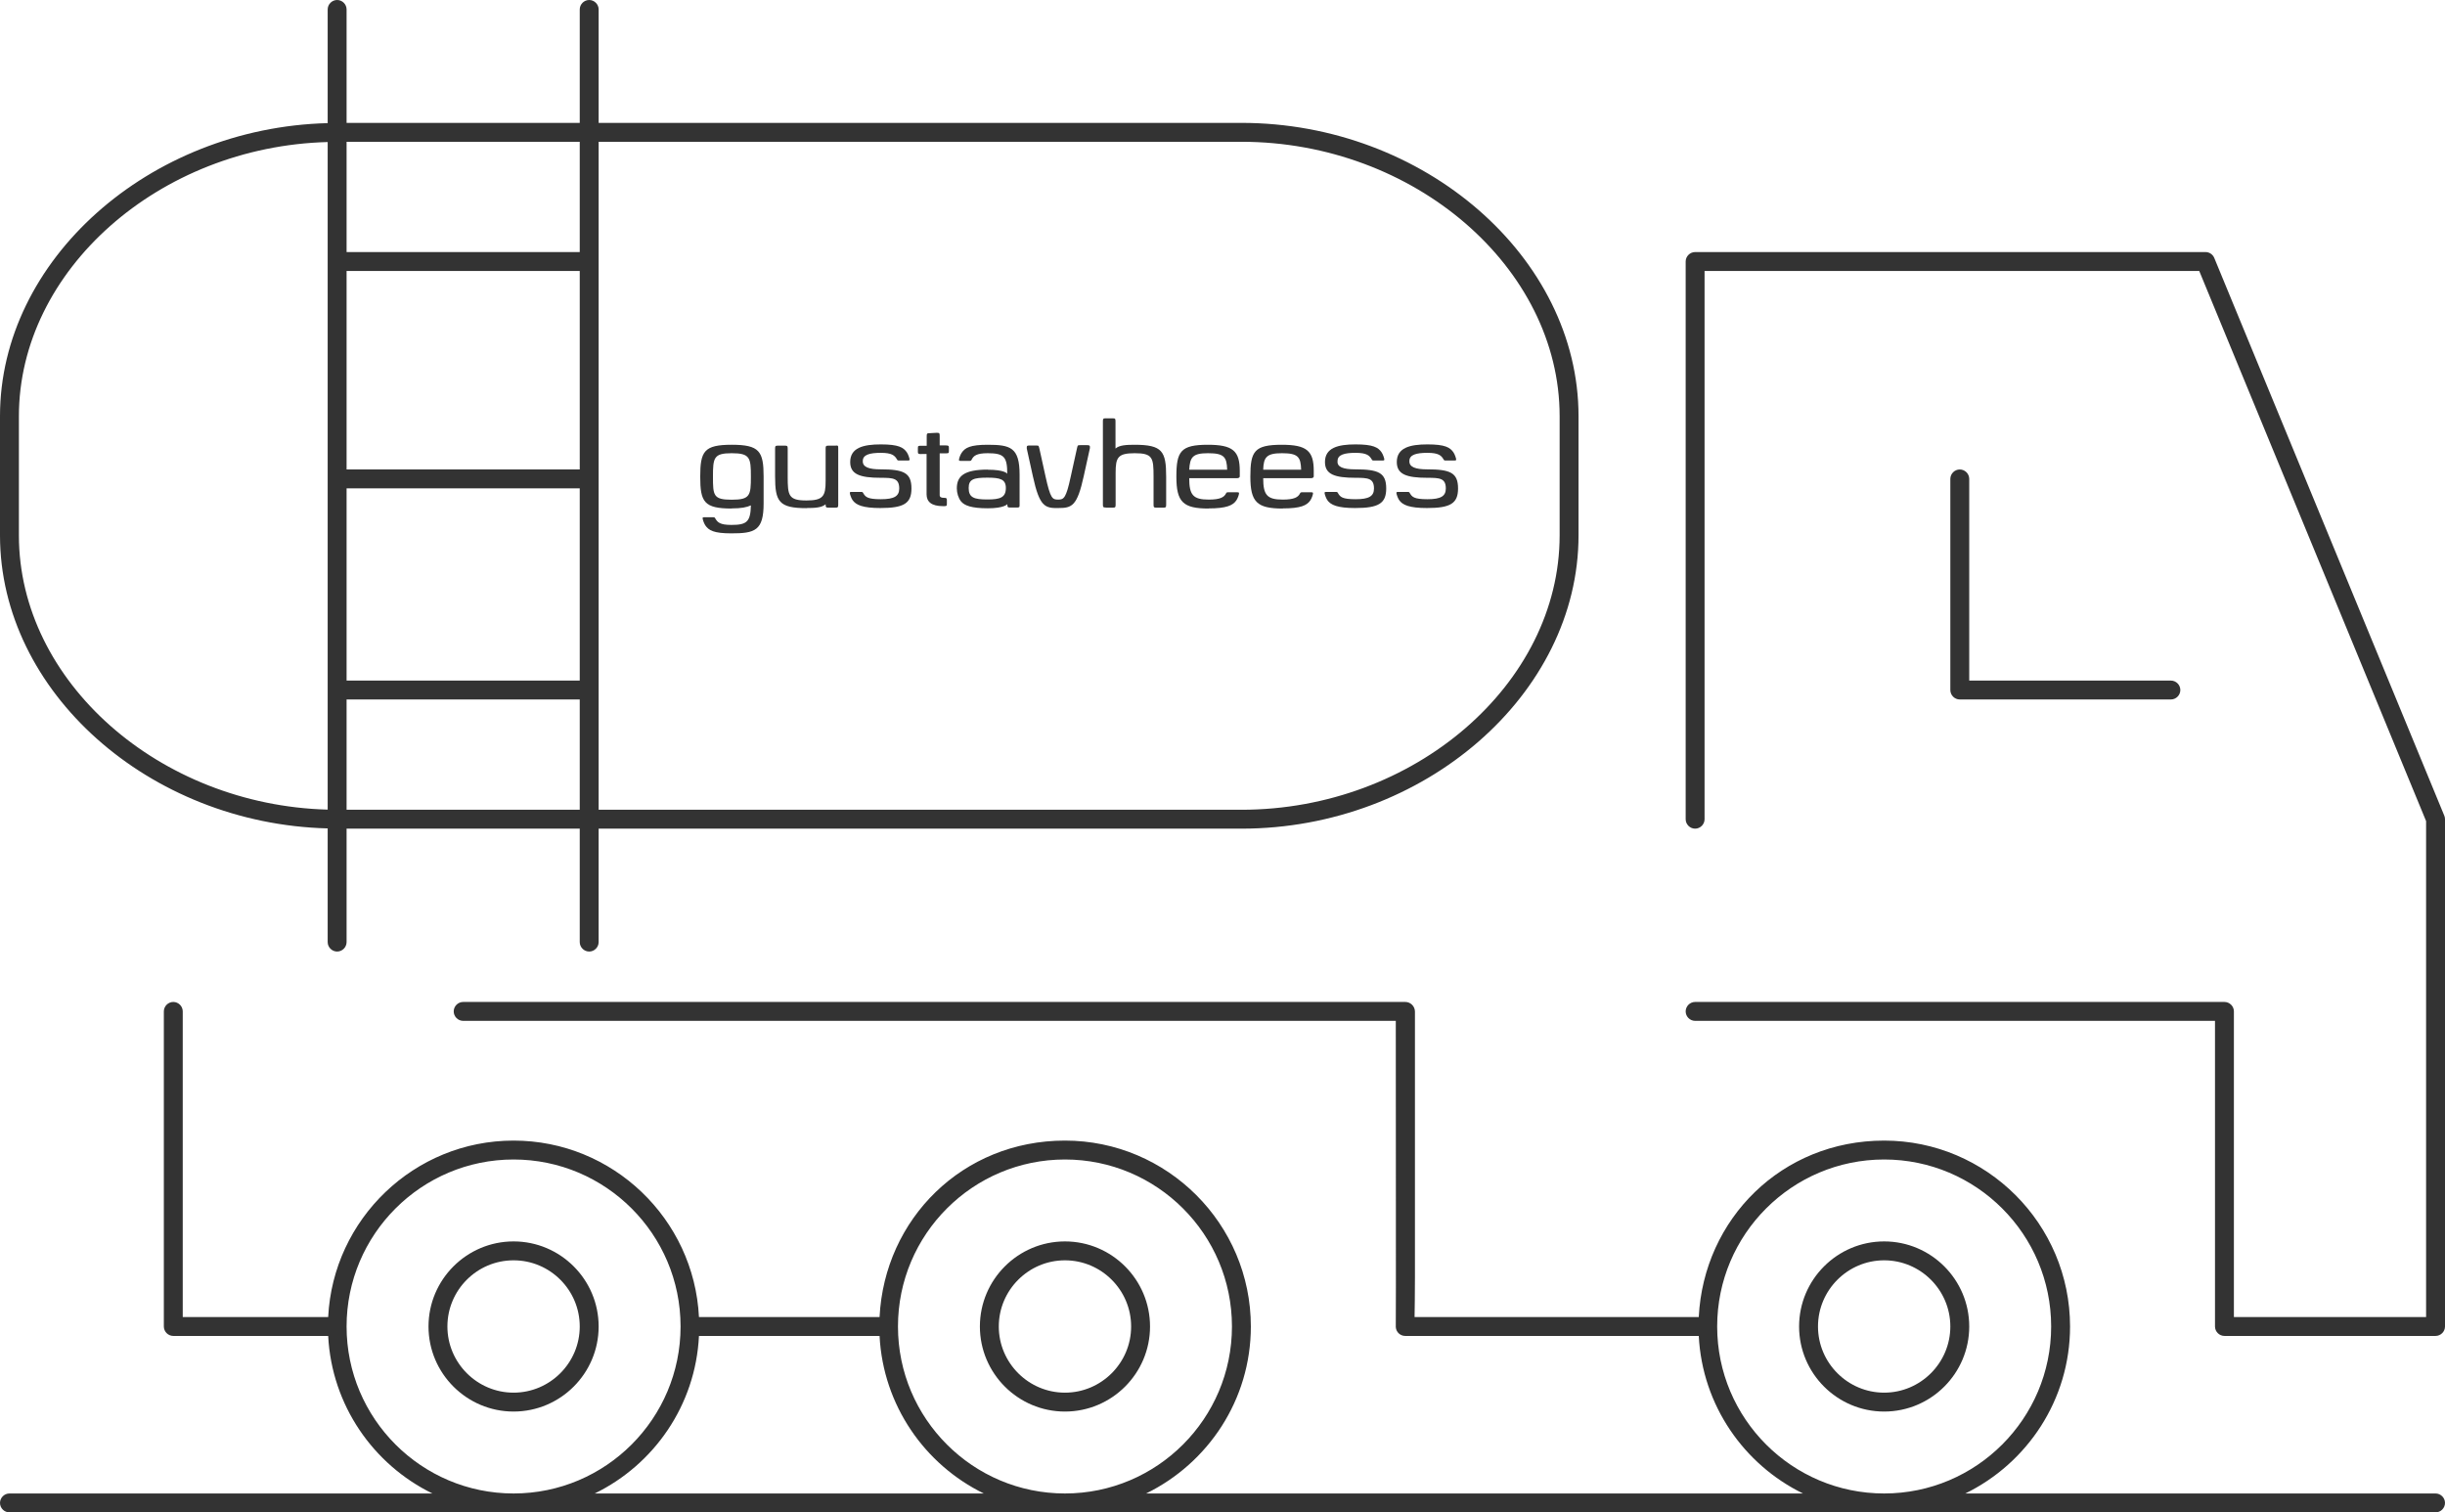 <?xml version="1.0" encoding="UTF-8"?> <svg xmlns="http://www.w3.org/2000/svg" id="tank-truck" width="194" height="120" viewBox="0 0 194 120"><defs><style>.dark-gray{fill:#333;stroke:transparent;}</style></defs><title>Tankzug</title><path class="dark-gray" d="M193.25,118.5h-37.31c4.91-2.4,8.31-7.43,8.31-13.25,0-8.13-6.62-14.75-14.75-14.75s-14.32,6.22-14.71,14h-22.55c.02-.69,.02-1.69,.03-3.15,0-2.34,0-5.47,0-8.6v-12.5c-.01-.41-.35-.75-.76-.75H36.75c-.41,0-.75,.34-.75,.75s.34,.75,.75,.75H110.75c0,8.42,.02,23.19,0,24.17,0,.04,0,.08,0,.12,.02,.4,.35,.71,.75,.71h.02c.06,0,.12,0,.17,0h23.1c.28,5.5,3.58,10.21,8.27,12.5h-52.12c4.91-2.4,8.31-7.43,8.31-13.25,0-8.13-6.62-14.75-14.75-14.75s-14.32,6.22-14.71,14h-14.33c-.39-7.78-6.83-14-14.71-14s-14.32,6.22-14.71,14H14.5v-24.25c0-.41-.34-.75-.75-.75s-.75,.34-.75,.75v25c0,.41,.34,.75,.75,.75h12.29c.28,5.5,3.58,10.21,8.27,12.5H.75c-.41,0-.75,.34-.75,.75s.34,.75,.75,.75H193.25c.41,0,.75-.34,.75-.75s-.34-.75-.75-.75Zm-108.75-26.5c7.31,0,13.25,5.94,13.25,13.25s-5.94,13.25-13.25,13.25-13.25-5.94-13.25-13.25,5.94-13.25,13.25-13.25Zm-57,13.25c0-7.31,5.94-13.25,13.25-13.25s13.25,5.94,13.25,13.25-5.94,13.25-13.25,13.25-13.25-5.94-13.25-13.25Zm19.69,13.25c4.7-2.29,8-7,8.27-12.5h14.33c.28,5.5,3.58,10.21,8.27,12.5h-30.87Zm89.06-13.25c0-7.31,5.94-13.25,13.25-13.25s13.25,5.94,13.25,13.25-5.94,13.25-13.25,13.25-13.25-5.94-13.25-13.25Z"></path><path class="dark-gray" d="M149.5,98.5c-3.72,0-6.75,3.03-6.75,6.75s3.03,6.75,6.75,6.75,6.75-3.03,6.75-6.75-3.03-6.75-6.75-6.75Zm0,12c-2.89,0-5.25-2.36-5.25-5.25s2.36-5.25,5.25-5.25,5.25,2.36,5.25,5.25-2.36,5.25-5.25,5.25Z"></path><path class="dark-gray" d="M84.5,112c3.72,0,6.75-3.03,6.75-6.75s-3.03-6.75-6.75-6.75-6.75,3.03-6.75,6.75,3.03,6.75,6.75,6.75Zm0-12c2.89,0,5.25,2.36,5.25,5.25s-2.36,5.25-5.25,5.25-5.25-2.36-5.25-5.25,2.36-5.25,5.25-5.25Z"></path><path class="dark-gray" d="M40.75,98.5c-3.72,0-6.75,3.03-6.75,6.75s3.03,6.75,6.75,6.75,6.75-3.03,6.75-6.75-3.03-6.75-6.75-6.75Zm0,12c-2.89,0-5.25-2.36-5.25-5.25s2.35-5.25,5.25-5.25,5.25,2.36,5.25,5.25-2.36,5.25-5.25,5.25Z"></path><path class="dark-gray" d="M193.94,64.71l-18.25-44.25c-.12-.28-.39-.46-.69-.46h-40.5c-.41,0-.75,.34-.75,.75v44.25c0,.41,.34,.75,.75,.75s.75-.34,.75-.75V21.5h39.25l18,43.65v39.35h-15.25v-24.25c0-.41-.34-.75-.75-.75h-42c-.41,0-.75,.34-.75,.75s.34,.75,.75,.75h41.25v24.25c0,.41,.34,.75,.75,.75h16.75c.41,0,.75-.34,.75-.75v-40.25c0-.1-.02-.2-.06-.29Z"></path><path class="dark-gray" d="M155.5,37.25c-.41,0-.75,.34-.75,.75v16.75c0,.41,.34,.75,.75,.75h16.75c.41,0,.75-.34,.75-.75s-.34-.75-.75-.75h-16v-16c0-.41-.34-.75-.75-.75Z"></path><path class="dark-gray" d="M26,65.73v9.02c0,.41,.34,.75,.75,.75s.75-.34,.75-.75v-9h18.5v9c0,.41,.34,.75,.75,.75s.75-.34,.75-.75v-9h51c14.5,0,26.75-10.66,26.75-23.27v-9.46c0-12.61-12.25-23.27-26.75-23.27H47.5V.75c0-.41-.34-.75-.75-.75s-.75,.34-.75,.75V9.75H27.5V.75c0-.41-.34-.75-.75-.75s-.75,.34-.75,.75V9.77C11.83,10.13,0,20.63,0,33.02v9.46c0,12.4,11.83,22.89,26,23.25Zm1.5-26.98h18.5v15.25H27.5v-15.25Zm18.5-1.5H27.5v-15.75h18.5v15.75Zm-18.5,27v-8.75h18.5v8.75H27.5ZM98.5,11.25c13.69,0,25.25,9.97,25.25,21.77v9.46c0,11.8-11.56,21.77-25.25,21.77H47.5V11.25h51Zm-52.5,0v8.75H27.5V11.25h18.5ZM1.5,33.02C1.5,21.44,12.64,11.62,26,11.27v52.97c-13.36-.36-24.5-10.17-24.5-21.75v-9.46Z"></path><path class="dark-gray" d="M113.23,40.31c1.86,0,2.46-.37,2.46-1.55,0-1.25-.61-1.52-2.46-1.52-.91,0-1.43-.18-1.4-.67,0-.49,.55-.64,1.43-.64s1.1,.21,1.28,.52c.03,.06,.06,.09,.15,.09h.7c.15,0,.15-.03,.15-.09s-.09-.37-.21-.55c-.27-.4-.67-.64-2.07-.64s-2.43,.27-2.43,1.4c0,.97,.76,1.25,2.43,1.25,.97,0,1.46,.03,1.46,.85,0,.61-.4,.85-1.46,.85s-1.22-.18-1.4-.49c-.03-.06-.06-.09-.15-.09h-.76c-.15,0-.15,.03-.15,.09s.09,.37,.21,.55c.27,.4,.82,.64,2.22,.64Z"></path><path class="dark-gray" d="M107.53,40.31c1.86,0,2.46-.37,2.46-1.55,0-1.25-.61-1.52-2.46-1.52-.94,0-1.46-.18-1.4-.67,0-.49,.55-.64,1.43-.64s1.1,.21,1.28,.52c.03,.06,.06,.09,.15,.09h.7c.15,0,.15-.03,.15-.09s-.09-.37-.21-.55c-.27-.4-.67-.64-2.07-.64s-2.43,.27-2.43,1.4c0,.97,.76,1.25,2.43,1.25,.97,0,1.46,.03,1.46,.85,0,.61-.4,.85-1.46,.85s-1.22-.18-1.4-.49c-.03-.06-.06-.09-.15-.09h-.76c-.15,0-.15,.03-.15,.09s.09,.37,.21,.55c.27,.4,.82,.64,2.22,.64Z"></path><path class="dark-gray" d="M101.78,40.34c1.43,0,1.92-.24,2.19-.64,.12-.18,.21-.46,.21-.55,0-.06,0-.09-.15-.09h-.73c-.09,0-.12,.03-.15,.09-.15,.3-.46,.49-1.37,.49-1.25,0-1.55-.37-1.55-1.7h3.8c.09,0,.21-.03,.21-.15v-.43c0-1.58-.55-2.07-2.53-2.07-2.19,0-2.5,.52-2.5,2.53s.52,2.53,2.56,2.53Zm-.06-4.38c1.28,0,1.49,.3,1.52,1.31h-3.01c.03-1,.27-1.31,1.49-1.31Z"></path><path class="dark-gray" d="M95.91,40.34c1.4,0,1.92-.24,2.19-.64,.12-.18,.21-.46,.21-.55,0-.06,0-.09-.15-.09h-.73c-.09,0-.12,.03-.15,.09-.15,.3-.46,.49-1.37,.49-1.25,0-1.55-.37-1.55-1.7h3.8c.09,0,.21-.03,.21-.15v-.43c0-1.58-.55-2.07-2.53-2.07-2.16,0-2.5,.52-2.5,2.53s.52,2.53,2.56,2.53Zm-.06-4.38c1.28,0,1.49,.3,1.52,1.31h-3.01c.06-1,.27-1.31,1.49-1.31Z"></path><path class="dark-gray" d="M87.76,40.28h.52c.21,0,.24-.03,.24-.24v-2.53c0-1.22,.18-1.55,1.52-1.55,1.43,0,1.49,.37,1.49,1.86v2.22c0,.21,.03,.24,.24,.24h.52c.21,0,.24-.03,.24-.24v-2.22c0-2.01-.3-2.53-2.5-2.53-.67,0-1.22,.03-1.52,.3v-2.16c0-.21-.03-.24-.24-.24h-.52c-.21,0-.24,.03-.24,.24v6.6c0,.21,.03,.24,.24,.24Z"></path><path class="dark-gray" d="M83.98,40.31c1.07,0,1.49-.15,2.01-2.53l.49-2.22v-.12c0-.09-.06-.12-.24-.12h-.52c-.24,0-.21,.03-.27,.27l-.49,2.22c-.37,1.73-.55,1.83-1,1.83s-.61-.06-1-1.83l-.49-2.22c-.06-.21-.03-.24-.24-.24h-.52c-.15,0-.24,0-.24,.12v.12l.49,2.22c.52,2.37,.94,2.53,2.04,2.5Z"></path><path class="dark-gray" d="M78.38,37.26c-1.89,0-2.46,.52-2.46,1.49,0,.37,.12,.76,.33,1.03,.27,.33,.82,.55,2.13,.55s1.55-.33,1.55-.33v.03c0,.21,.03,.24,.24,.24h.43c.27,0,.3,0,.3-.18v-2.43c0-2.16-.73-2.37-2.53-2.37-1.4,0-1.8,.24-2.07,.64-.12,.18-.21,.46-.21,.55,0,.06,0,.09,.15,.09h.7c.09,0,.12-.03,.15-.09,.15-.3,.37-.52,1.28-.52,1.31,0,1.55,.3,1.55,1.64,0-.03-.21-.33-1.55-.33Zm-.03,2.37c-1.07,0-1.49-.15-1.49-.91,0-.7,.4-.82,1.49-.82,1,0,1.46,.12,1.46,.82,0,.76-.46,.91-1.46,.91Z"></path><path class="dark-gray" d="M73.12,36.02h.4v3.2c0,.58,.37,.94,1.31,.94,.27,0,.3,0,.3-.18v-.3c0-.15-.03-.18-.24-.18s-.33-.06-.33-.21v-3.32h.43c.27,0,.3,0,.3-.18v-.27c0-.15-.03-.18-.3-.18h-.43v-.76c0-.21-.03-.24-.24-.24l-.55,.03c-.21,0-.24,.03-.24,.24v.76h-.4c-.27,0-.3,0-.3,.18v.3c0,.15,.03,.18,.3,.18Z"></path><path class="dark-gray" d="M69.86,40.31c1.86,0,2.46-.37,2.46-1.55,0-1.25-.61-1.52-2.46-1.52-.91,0-1.43-.18-1.4-.67,0-.49,.55-.64,1.43-.64s1.1,.21,1.28,.52c.03,.06,.06,.09,.15,.09h.7c.15,0,.15-.03,.15-.09s-.09-.37-.21-.55c-.27-.4-.67-.64-2.07-.64s-2.43,.27-2.43,1.4c0,.97,.76,1.25,2.43,1.25,.97,0,1.46,.03,1.46,.85,0,.61-.4,.85-1.46,.85s-1.22-.18-1.4-.49c-.03-.06-.06-.09-.15-.09h-.76c-.15,0-.15,.03-.15,.09s.09,.37,.21,.55c.27,.4,.82,.64,2.22,.64Z"></path><path class="dark-gray" d="M63.99,40.31c.67,0,1.22-.03,1.52-.3,0,.24,.03,.27,.24,.27h.52c.21,0,.24-.03,.24-.24v-4.44c0-.24,0-.27-.24-.24h-.52c-.21,0-.24,.03-.24,.24v2.56c0,1.19-.18,1.55-1.52,1.55-1.43,0-1.49-.4-1.49-1.89v-2.22c0-.21-.03-.24-.24-.24h-.52c-.21,0-.24,.03-.24,.24v2.19c0,2.01,.3,2.53,2.5,2.53Z"></path><path class="dark-gray" d="M58.06,40.34c.76,0,1.19-.09,1.52-.24-.03,1.31-.33,1.55-1.55,1.55-.91,0-1.1-.21-1.28-.52-.03-.06-.06-.09-.15-.09h-.7c-.15,0-.15,.03-.15,.09s.09,.37,.21,.55c.27,.4,.67,.64,2.07,.64,1.86,0,2.56-.21,2.56-2.37v-2.13c0-2.01-.33-2.53-2.53-2.53s-2.5,.52-2.5,2.53,.3,2.53,2.5,2.53Zm0-4.38c1.46,0,1.52,.37,1.52,1.86s-.06,1.83-1.52,1.83-1.49-.33-1.49-1.83,.06-1.86,1.49-1.86Z"></path></svg> 